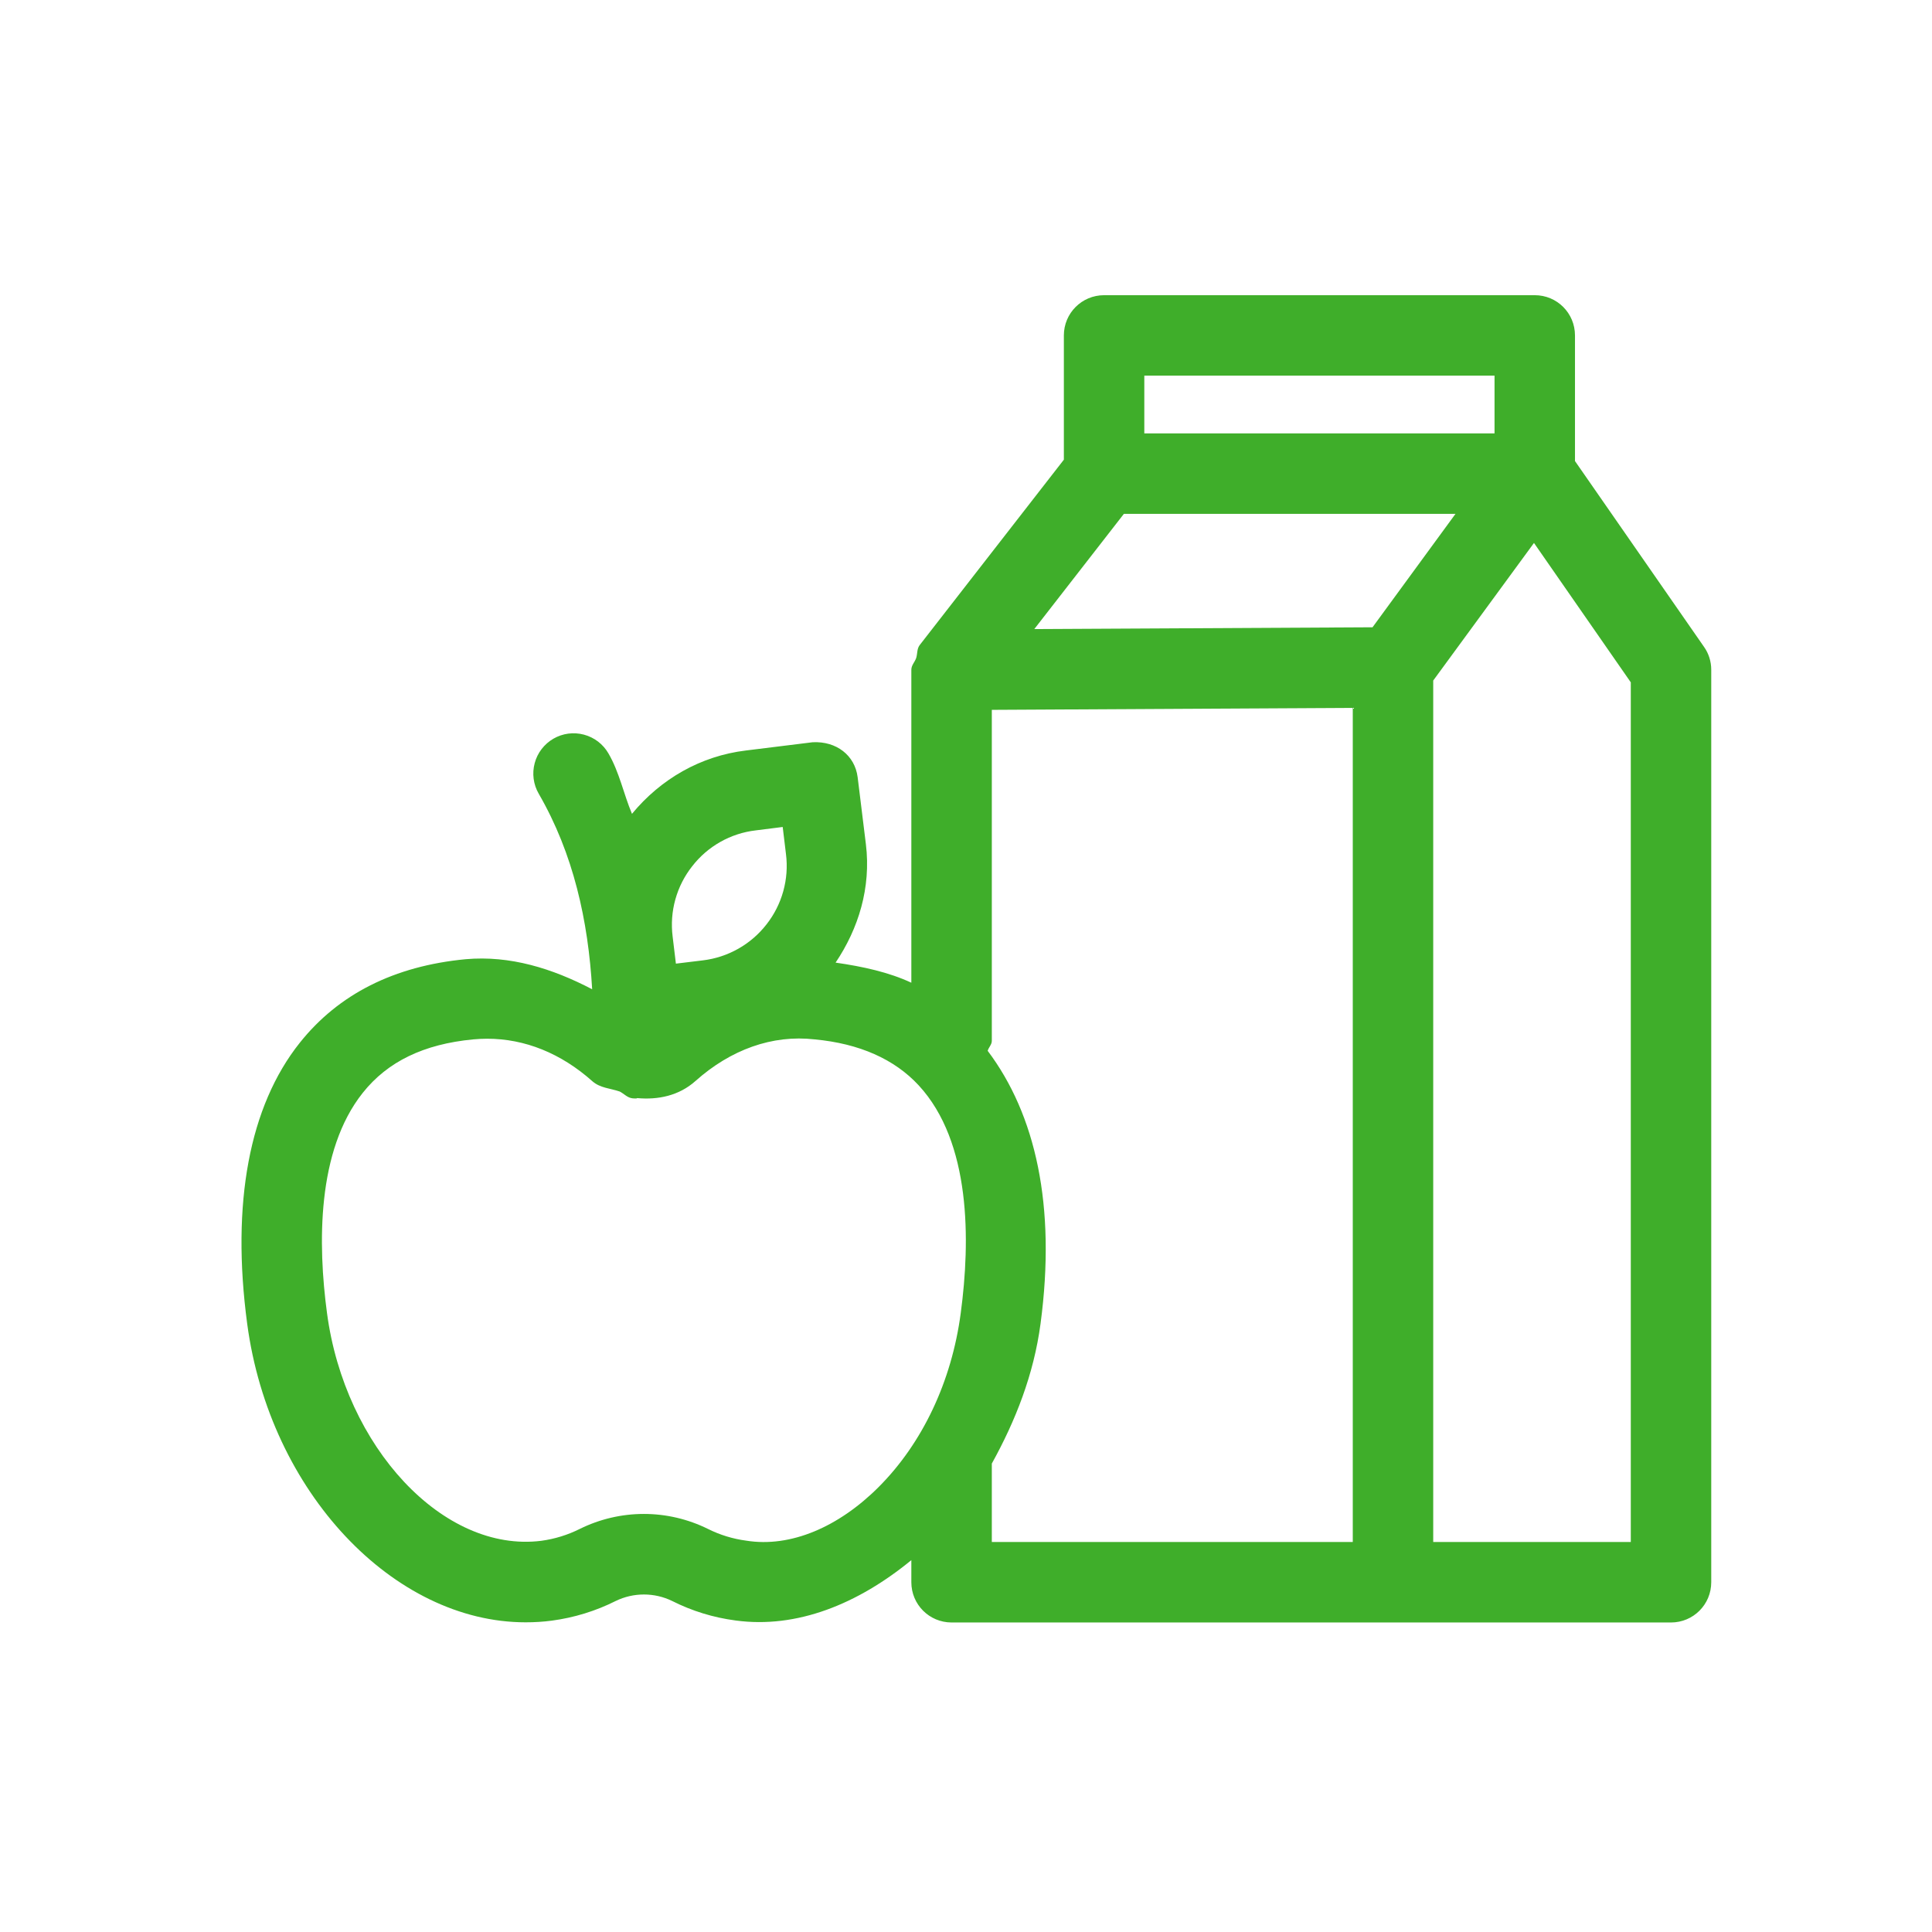 <svg width="72" height="72" viewBox="0 0 72 72" fill="none" xmlns="http://www.w3.org/2000/svg">
<path fill-rule="evenodd" clip-rule="evenodd" d="M60.775 57.465H53.412V25.362L57.167 20.234L60.775 25.429V57.465ZM36.962 54.543C37.841 52.955 38.525 51.23 38.778 49.33C39.365 44.933 38.592 41.53 36.808 39.161C36.845 39.028 36.962 38.934 36.962 38.788V26.454L50.414 26.381V57.465H36.962V54.543ZM27.811 57.416C27.313 57.35 26.829 57.202 26.38 56.977C25.638 56.611 24.822 56.42 23.995 56.42C23.168 56.42 22.352 56.611 21.61 56.977C21.159 57.203 20.674 57.353 20.174 57.421C16.522 57.881 12.85 53.931 12.186 48.931C11.844 46.381 11.8 42.885 13.519 40.727C14.447 39.56 15.795 38.91 17.635 38.735C17.806 38.72 17.982 38.71 18.153 38.71C19.559 38.71 20.907 39.252 22.079 40.297C22.37 40.551 22.749 40.558 23.095 40.678C23.26 40.762 23.382 40.914 23.578 40.932C23.627 40.937 23.671 40.937 23.714 40.937C23.728 40.937 23.737 40.924 23.75 40.923C24.524 40.993 25.3 40.836 25.917 40.287C27.23 39.115 28.783 38.554 30.36 38.735C32.03 38.891 33.334 39.472 34.237 40.448C36.19 42.563 36.166 46.23 35.804 48.935C35.467 51.479 34.379 53.783 32.743 55.419C31.249 56.913 29.457 57.68 27.811 57.416ZM25.795 32.284C26.081 31.914 26.437 31.606 26.844 31.376C27.251 31.146 27.699 31 28.163 30.946L29.169 30.819L29.291 31.83C29.35 32.294 29.315 32.764 29.19 33.214C29.065 33.664 28.852 34.085 28.563 34.452C28.276 34.82 27.919 35.128 27.513 35.357C27.106 35.587 26.659 35.734 26.195 35.79L25.189 35.912L25.067 34.902C25.009 34.439 25.043 33.969 25.168 33.52C25.293 33.07 25.506 32.65 25.795 32.284ZM42.645 16.151H55.697V13.998H42.645V16.151ZM51.15 23.377L38.545 23.444L41.884 19.15H54.242L51.15 23.377ZM63.504 24.107L58.695 17.182V12.5C58.695 11.67 58.026 11.001 57.196 11.001H41.146C40.316 11.001 39.647 11.671 39.647 12.501V17.131L34.276 24.038C34.165 24.182 34.196 24.36 34.143 24.524C34.091 24.676 33.963 24.79 33.963 24.961V36.623C33.128 36.233 32.158 36.02 31.14 35.874C31.989 34.612 32.468 33.086 32.269 31.46L31.962 28.965C31.859 28.15 31.171 27.617 30.287 27.661L27.796 27.969C26.113 28.172 24.627 29.027 23.552 30.329C23.237 29.583 23.086 28.784 22.674 28.076C22.575 27.905 22.444 27.756 22.288 27.636C22.131 27.517 21.953 27.429 21.762 27.378C21.572 27.327 21.373 27.315 21.178 27.34C20.982 27.366 20.794 27.431 20.624 27.529C20.453 27.628 20.304 27.76 20.184 27.916C20.064 28.073 19.976 28.251 19.926 28.442C19.875 28.632 19.862 28.831 19.888 29.026C19.914 29.221 19.978 29.41 20.077 29.58C21.372 31.817 21.921 34.315 22.068 36.867C20.581 36.09 19.01 35.6 17.352 35.747C14.691 36.001 12.616 37.047 11.171 38.862C9.291 41.222 8.612 44.844 9.212 49.332C10.052 55.615 14.676 60.459 19.588 60.459C19.916 60.459 20.243 60.44 20.57 60.396C21.398 60.285 22.202 60.038 22.948 59.663C23.275 59.504 23.634 59.422 23.998 59.422C24.361 59.422 24.72 59.504 25.047 59.663C25.79 60.038 26.591 60.284 27.416 60.391C29.694 60.701 31.969 59.778 33.963 58.142V58.965C33.963 59.795 34.632 60.465 35.463 60.465H62.274C63.104 60.465 63.773 59.795 63.773 58.965V24.96C63.773 24.652 63.68 24.356 63.504 24.107Z" fill="#3FAE2A"></path>
</svg>
